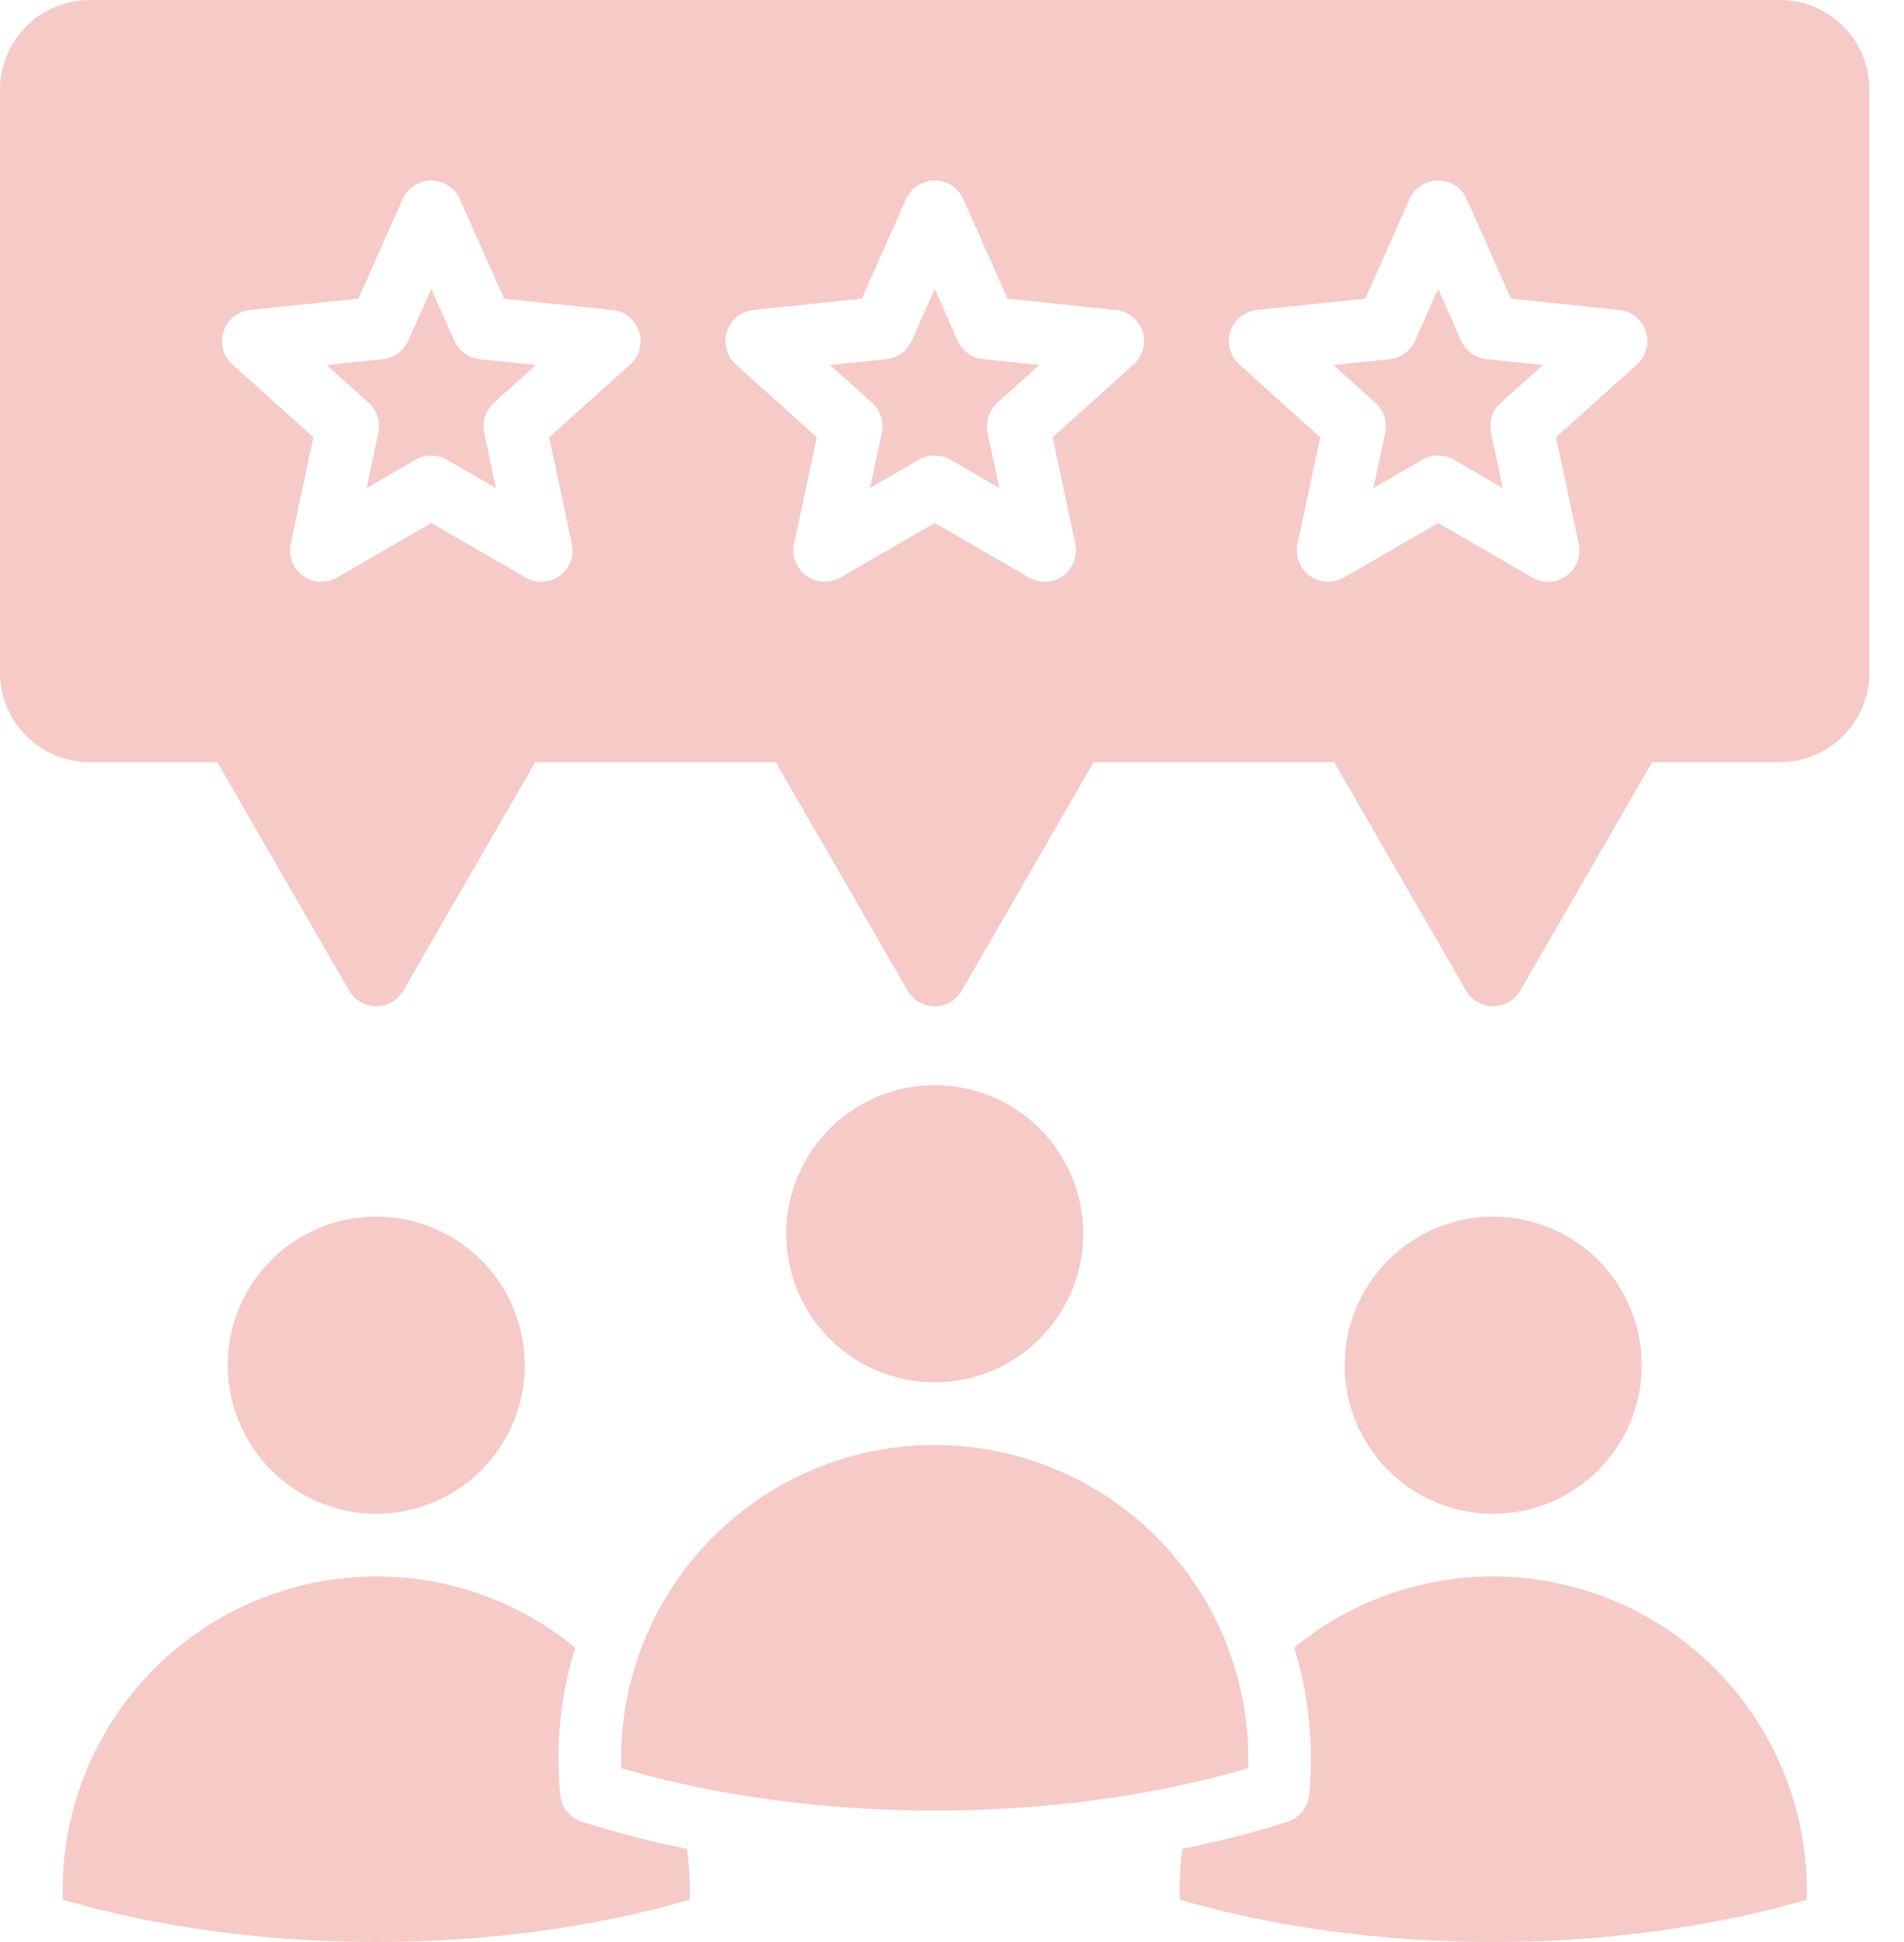 <svg width="51" height="52" viewBox="0 0 51 52" fill="none" xmlns="http://www.w3.org/2000/svg">
<path fill-rule="evenodd" clip-rule="evenodd" d="M39.995 32.577C40.782 32.577 41.551 32.81 42.206 33.247C42.86 33.684 43.37 34.305 43.671 35.032C43.972 35.759 44.051 36.559 43.897 37.331C43.744 38.102 43.365 38.811 42.809 39.368C42.252 39.924 41.543 40.303 40.772 40.456C40 40.61 39.2 40.531 38.473 40.23C37.746 39.929 37.125 39.419 36.688 38.764C36.251 38.11 36.017 37.341 36.018 36.554C36.019 35.5 36.438 34.489 37.184 33.743C37.93 32.997 38.941 32.578 39.995 32.577ZM39.995 42.211C42.222 42.213 44.358 43.099 45.933 44.674C47.508 46.249 48.394 48.384 48.396 50.611C48.396 50.696 48.395 50.782 48.393 50.867C45.839 51.609 42.949 52 39.995 52C37.041 52 34.151 51.609 31.599 50.867C31.597 50.782 31.596 50.696 31.596 50.611C31.596 50.242 31.621 49.873 31.669 49.506C32.62 49.314 33.561 49.072 34.487 48.781C34.644 48.731 34.783 48.636 34.886 48.508C34.989 48.38 35.053 48.224 35.069 48.06C35.099 47.74 35.115 47.414 35.115 47.091C35.115 46.083 34.965 45.081 34.667 44.118C36.168 42.883 38.052 42.209 39.995 42.211H39.995ZM25.037 29.057C25.823 29.057 26.592 29.29 27.247 29.727C27.901 30.165 28.41 30.786 28.712 31.513C29.013 32.239 29.091 33.039 28.938 33.811C28.784 34.583 28.405 35.291 27.849 35.848C27.293 36.404 26.584 36.783 25.813 36.936C25.041 37.09 24.241 37.011 23.514 36.71C22.788 36.409 22.166 35.899 21.729 35.245C21.292 34.591 21.059 33.822 21.059 33.035C21.06 31.98 21.479 30.969 22.225 30.223C22.971 29.478 23.982 29.058 25.037 29.057ZM25.037 38.69C22.809 38.693 20.674 39.578 19.099 41.153C17.524 42.728 16.639 44.864 16.636 47.091C16.636 47.176 16.637 47.261 16.64 47.347C19.193 48.09 22.082 48.481 25.037 48.481C27.991 48.481 30.88 48.09 33.433 47.347C33.436 47.261 33.437 47.176 33.437 47.091C33.435 44.864 32.549 42.728 30.974 41.154C29.399 39.579 27.264 38.693 25.037 38.69ZM6.1 36.554C6.1 35.767 6.333 34.998 6.77 34.344C7.207 33.69 7.829 33.18 8.556 32.879C9.283 32.578 10.082 32.499 10.854 32.653C11.626 32.806 12.335 33.185 12.891 33.742C13.447 34.298 13.826 35.007 13.979 35.779C14.133 36.55 14.054 37.35 13.753 38.077C13.452 38.804 12.942 39.425 12.288 39.862C11.634 40.299 10.864 40.533 10.078 40.533C9.023 40.532 8.012 40.112 7.266 39.366C6.52 38.62 6.101 37.609 6.1 36.554ZM10.078 42.211C12.022 42.209 13.906 42.883 15.406 44.119C15.109 45.081 14.958 46.083 14.959 47.091C14.959 47.415 14.974 47.741 15.005 48.061C15.02 48.224 15.084 48.38 15.187 48.508C15.291 48.636 15.43 48.731 15.586 48.781C16.512 49.072 17.453 49.315 18.404 49.506C18.453 49.873 18.478 50.242 18.478 50.611C18.478 50.696 18.477 50.782 18.474 50.867C15.922 51.609 13.032 52 10.078 52C7.123 52 4.234 51.609 1.681 50.867C1.678 50.782 1.677 50.697 1.677 50.611C1.679 48.384 2.565 46.249 4.14 44.674C5.715 43.099 7.85 42.213 10.078 42.211ZM8.394 11.71L7.785 14.564C7.752 14.723 7.765 14.888 7.823 15.039C7.881 15.191 7.982 15.322 8.113 15.417C8.244 15.513 8.4 15.568 8.562 15.576C8.724 15.585 8.885 15.546 9.026 15.465L11.552 14.004L14.078 15.465C14.219 15.546 14.38 15.585 14.541 15.576C14.704 15.568 14.86 15.513 14.991 15.417C15.122 15.322 15.223 15.191 15.281 15.039C15.339 14.888 15.352 14.723 15.318 14.564L14.71 11.71L16.88 9.759C17.001 9.65 17.087 9.509 17.129 9.352C17.171 9.196 17.167 9.03 17.117 8.876C17.067 8.722 16.973 8.585 16.847 8.483C16.721 8.381 16.568 8.318 16.406 8.301L13.504 7.998L12.318 5.331C12.252 5.182 12.145 5.056 12.009 4.968C11.873 4.88 11.714 4.833 11.552 4.833C11.39 4.833 11.231 4.88 11.095 4.968C10.959 5.056 10.852 5.182 10.786 5.331L9.6 7.997L6.698 8.3C6.536 8.317 6.383 8.381 6.257 8.483C6.131 8.585 6.038 8.721 5.987 8.876C5.937 9.03 5.933 9.195 5.975 9.352C6.017 9.509 6.104 9.65 6.224 9.758L8.394 11.71ZM10.257 9.616C10.403 9.6 10.543 9.547 10.663 9.46C10.782 9.373 10.876 9.257 10.936 9.122L11.552 7.737L12.168 9.122C12.228 9.257 12.322 9.373 12.442 9.46C12.561 9.547 12.701 9.6 12.848 9.616L14.356 9.773L13.229 10.787C13.119 10.886 13.037 11.012 12.992 11.152C12.946 11.292 12.938 11.442 12.969 11.586L13.285 13.069L11.972 12.309C11.844 12.236 11.7 12.197 11.552 12.197C11.405 12.197 11.26 12.236 11.133 12.309L9.82 13.069L10.136 11.586C10.166 11.442 10.158 11.292 10.113 11.152C10.067 11.011 9.986 10.886 9.876 10.787L8.748 9.773L10.257 9.615V9.616ZM21.878 11.71L21.27 14.564C21.236 14.723 21.249 14.888 21.308 15.039C21.366 15.191 21.466 15.322 21.598 15.417C21.729 15.513 21.885 15.568 22.047 15.576C22.209 15.585 22.37 15.546 22.51 15.465L25.037 14.004L27.563 15.465C27.703 15.546 27.864 15.585 28.026 15.576C28.188 15.568 28.344 15.512 28.475 15.417C28.607 15.322 28.707 15.191 28.765 15.039C28.824 14.888 28.837 14.723 28.803 14.564L28.195 11.71L30.365 9.759C30.485 9.65 30.572 9.509 30.614 9.352C30.656 9.196 30.652 9.03 30.602 8.876C30.552 8.721 30.458 8.585 30.332 8.483C30.205 8.381 30.052 8.318 29.891 8.301L26.988 7.998L25.803 5.331C25.737 5.182 25.63 5.056 25.494 4.968C25.358 4.88 25.199 4.833 25.037 4.833C24.875 4.833 24.716 4.88 24.58 4.968C24.444 5.056 24.336 5.182 24.27 5.331L23.085 7.997L20.183 8.3C20.021 8.317 19.868 8.38 19.742 8.482C19.616 8.584 19.522 8.721 19.472 8.875C19.422 9.03 19.417 9.195 19.459 9.352C19.502 9.509 19.588 9.65 19.709 9.758L21.878 11.71ZM23.741 9.616C23.888 9.6 24.028 9.547 24.147 9.46C24.266 9.373 24.36 9.257 24.421 9.122L25.037 7.736L25.652 9.122C25.712 9.256 25.807 9.373 25.926 9.46C26.045 9.546 26.185 9.6 26.332 9.615L27.84 9.773L26.713 10.787C26.603 10.885 26.521 11.011 26.476 11.151C26.43 11.291 26.422 11.441 26.453 11.585L26.769 13.068L25.456 12.309C25.329 12.236 25.184 12.197 25.037 12.197C24.889 12.197 24.744 12.236 24.617 12.309L23.304 13.069L23.62 11.586C23.651 11.441 23.643 11.292 23.597 11.152C23.552 11.011 23.47 10.886 23.36 10.787L22.233 9.773L23.741 9.616L23.741 9.616ZM35.363 11.71L34.754 14.565C34.72 14.723 34.733 14.888 34.791 15.04C34.85 15.191 34.95 15.322 35.082 15.418C35.213 15.513 35.369 15.568 35.531 15.577C35.693 15.585 35.854 15.547 35.994 15.466L38.521 14.005L41.047 15.466C41.188 15.547 41.349 15.585 41.511 15.577C41.673 15.569 41.829 15.513 41.96 15.418C42.092 15.323 42.192 15.191 42.251 15.04C42.309 14.888 42.322 14.723 42.288 14.565L41.679 11.71L43.849 9.758C43.97 9.65 44.056 9.509 44.098 9.352C44.14 9.195 44.136 9.03 44.086 8.875C44.036 8.721 43.942 8.585 43.816 8.482C43.69 8.38 43.537 8.317 43.375 8.3L40.473 7.997L39.288 5.331C39.222 5.182 39.114 5.056 38.978 4.968C38.842 4.88 38.683 4.833 38.521 4.833C38.359 4.833 38.2 4.88 38.064 4.968C37.928 5.056 37.82 5.182 37.754 5.331L36.569 7.997L33.667 8.3C33.506 8.317 33.353 8.38 33.227 8.482C33.1 8.585 33.007 8.721 32.956 8.875C32.906 9.03 32.902 9.195 32.944 9.352C32.986 9.509 33.073 9.65 33.193 9.758L35.363 11.71ZM37.226 9.615C37.373 9.6 37.512 9.546 37.631 9.459C37.75 9.373 37.844 9.256 37.904 9.122L38.521 7.736L39.138 9.122C39.197 9.256 39.292 9.373 39.411 9.46C39.53 9.546 39.67 9.6 39.817 9.615L41.325 9.773L40.197 10.787C40.087 10.885 40.006 11.011 39.96 11.151C39.914 11.291 39.906 11.441 39.937 11.585L40.254 13.068L38.941 12.309C38.814 12.236 38.669 12.197 38.521 12.197C38.374 12.197 38.229 12.236 38.102 12.309L36.788 13.069L37.105 11.586C37.135 11.441 37.128 11.292 37.082 11.152C37.036 11.011 36.955 10.886 36.845 10.787L35.718 9.773L37.226 9.616L37.226 9.615ZM5.821 20.41H2.4C1.763 20.409 1.153 20.156 0.704 19.706C0.254 19.256 0.001 18.646 0 18.01V2.4C0.001 1.764 0.254 1.154 0.704 0.704C1.153 0.254 1.763 0.001 2.4 0L47.673 0C48.31 0.001 48.92 0.254 49.37 0.704C49.819 1.154 50.073 1.764 50.073 2.4V18.01C50.073 18.646 49.819 19.256 49.37 19.706C48.92 20.156 48.31 20.409 47.673 20.41H44.252L40.722 26.524C40.648 26.652 40.542 26.758 40.415 26.831C40.287 26.905 40.143 26.944 39.995 26.944C39.848 26.944 39.704 26.905 39.576 26.831C39.449 26.758 39.343 26.652 39.269 26.524L35.738 20.41H29.293L25.763 26.524C25.689 26.652 25.584 26.758 25.456 26.831C25.329 26.905 25.184 26.943 25.037 26.943C24.89 26.943 24.745 26.905 24.617 26.831C24.49 26.758 24.384 26.652 24.311 26.524L20.781 20.41H14.334L10.804 26.524C10.731 26.652 10.625 26.758 10.497 26.831C10.37 26.905 10.225 26.944 10.078 26.944C9.93 26.944 9.786 26.905 9.658 26.831C9.531 26.758 9.425 26.652 9.351 26.524L5.821 20.41Z" fill="#F6CAC7"/>
</svg>
